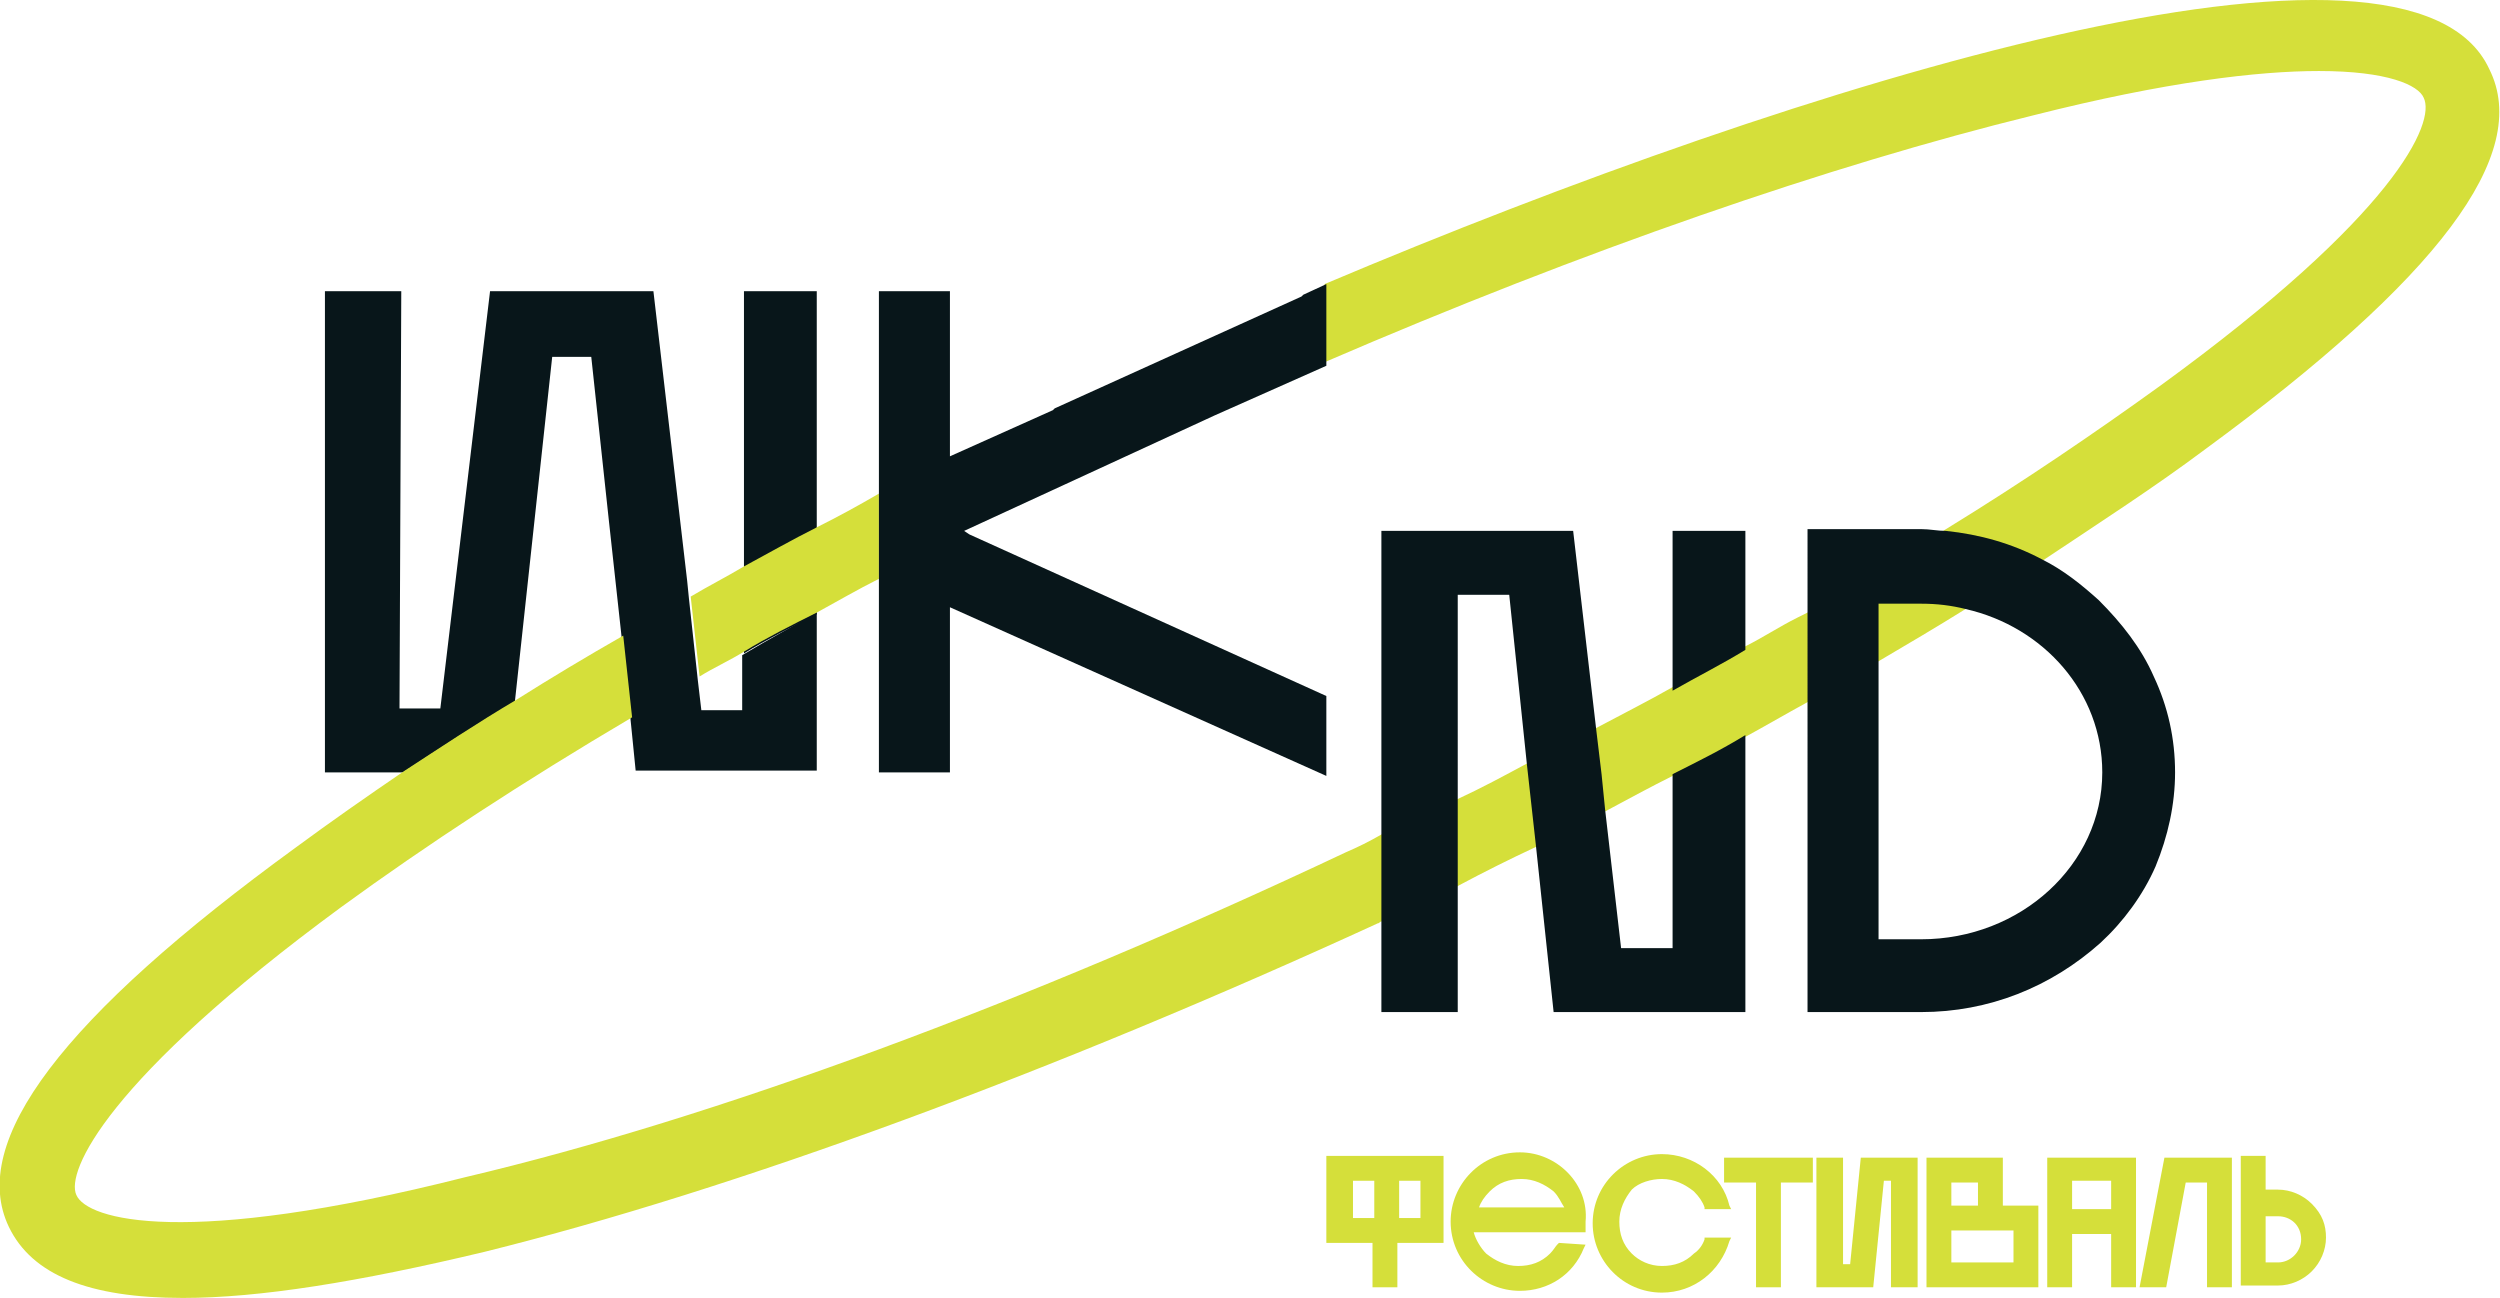 <?xml version="1.0" encoding="UTF-8"?> <!-- Generator: Adobe Illustrator 24.1.1, SVG Export Plug-In . SVG Version: 6.00 Build 0) --> <svg xmlns="http://www.w3.org/2000/svg" xmlns:xlink="http://www.w3.org/1999/xlink" id="Слой_1" x="0px" y="0px" viewBox="0 0 140.8 73.1" style="enable-background:new 0 0 140.8 73.1;" xml:space="preserve"> <style type="text/css"> .st0{clip-path:url(#SVGID_2_);fill:#08161A;} .st1{clip-path:url(#SVGID_2_);fill:#D5DF3A;} </style> <g> <defs> <rect id="SVGID_1_" y="0" width="140.8" height="73.1"></rect> </defs> <clipPath id="SVGID_2_"> <use xlink:href="#SVGID_1_" style="overflow:visible;"></use> </clipPath> <path class="st0" d="M22.7,43.5h5.8l0.4-4C26.8,40.8,24.7,42.2,22.7,43.5 M41.9,16.4v20.4c1.3-0.8,2.7-1.5,4.1-2.2V16.4H41.9z"></path> <path class="st0" d="M46,34.5v8.9H35.8l-0.3-3L35,35.8l-0.7-6.4l-1-9.3h-2.2L29,39.5c-2.2,1.3-4.3,2.7-6.3,4h-4.4V16.4h4.3 l-0.1,23.5h2.3l2.8-23.5h9.2l1.9,16.3l0.1,1l0.5,4.6l0.2,1.7h2.3v-3.1C43.3,36,44.6,35.3,46,34.5"></path> <path class="st1" d="M46,29.7c-1.4,0.7-2.8,1.5-4.1,2.2c-1,0.6-2,1.1-3,1.7l0.5,4.5c0.8-0.5,1.7-0.9,2.5-1.4 c1.3-0.8,2.7-1.5,4.1-2.2c1.1-0.6,2.3-1.3,3.5-1.9v-4.8C48.3,28.5,47.2,29.1,46,29.7"></path> <path class="st1" d="M124.2,25.3c-2.8,2.1-5.9,4.1-9.2,6.3c-1.4,0.9-2.8,1.8-4.3,2.7h0c-1.6,1-3.3,2-5,3c-1.3,0.8-2.6,1.5-4,2.3 c-1.1,0.6-2.3,1.3-3.4,1.9c-1.4,0.7-2.7,1.5-4.1,2.2c0,0,0,0,0,0c-1.2,0.6-2.5,1.3-3.8,2c-1.3,0.7-2.6,1.3-3.9,2 c-1.5,0.7-2.9,1.4-4.4,2.2c-1.4,0.7-2.8,1.3-4.3,2c-0.1,0-0.1,0.1-0.2,0.1C59.3,60.4,41.4,67,27.3,70.5c-7.1,1.7-12.7,2.6-17,2.6 c-5.3,0-8.5-1.3-9.8-4c-2.3-4.8,3-11.8,16.2-21.4c1.9-1.4,3.9-2.8,6.1-4.3c2-1.3,4.1-2.7,6.3-4c1.9-1.2,3.9-2.4,6-3.6l0.5,4.6 c-6.1,3.6-11.6,7.2-16.4,10.7C6,60.8,3.7,66,4.3,67.3c0.6,1.4,6.1,3,21.9-1C40.2,63,57.8,56.5,75.8,48c0.7-0.3,1.3-0.6,2-1 c1.4-0.7,2.8-1.4,4.3-2c1.3-0.6,2.6-1.3,3.9-2c1.3-0.7,2.6-1.3,3.9-2h0c1.5-0.8,2.9-1.5,4.3-2.3c0,0,0,0,0,0 c1.4-0.8,2.8-1.5,4.1-2.3c1-0.5,1.9-1.1,2.9-1.6c0.2-0.1,0.4-0.2,0.6-0.3c2.7-1.6,5.3-3.1,7.8-4.7c4.4-2.7,8.5-5.5,12.1-8.1 c13.2-9.6,15.5-14.8,14.8-16.2c-0.3-0.7-2-1.5-5.9-1.5c-3.4,0-8.6,0.6-16.1,2.5c-11.4,2.8-25.3,7.6-39.9,13.9V16 c27.2-11.5,61.1-21.9,65.6-12.1C142.6,8.7,137.3,15.7,124.2,25.3"></path> <polygon class="st0" points="73.4,16.6 73.3,16.7 59.4,23 59.3,23.1 53.5,25.7 53.5,16.4 49.5,16.4 49.5,43.5 53.5,43.5 53.5,34.2 74.7,43.7 74.7,39.2 54.6,30.1 54.6,30.1 54.3,29.9 68.4,23.4 74.7,20.6 74.7,16 "></polygon> <path class="st0" d="M94.2,43.6l0,8.8v1h-2.9l-0.9-7.8l-0.2-2l-0.3-2.5h0l-1.3-11.2H77.8V57h4.3V33.5H85l1,9.6l0.5,4.5l1,9.4h10.8 V41.4C97,42.2,95.6,42.9,94.2,43.6 M94.2,29.9l0,9c1.4-0.8,2.8-1.5,4.1-2.3v-6.7H94.2z"></path> <path class="st0" d="M121.3,38.1c-0.7-1.6-1.8-3-3.1-4.3c-1-0.9-2-1.7-3.2-2.3c-1.7-0.9-3.5-1.4-5.4-1.6c-0.5,0-0.9-0.1-1.4-0.1 h-6.4V57h6.4c3.8,0,7.3-1.4,10.1-3.9c1.3-1.2,2.4-2.7,3.1-4.3c0.7-1.7,1.1-3.5,1.1-5.3C122.5,41.6,122.1,39.8,121.3,38.1 M108.2,52.9h-2.4V34h2.4c0.9,0,1.7,0.1,2.5,0.3h0c4.4,1,7.7,4.7,7.7,9.2C118.4,48.7,113.8,52.9,108.2,52.9"></path> <path class="st1" d="M74.7,70h2.6v2.5h1.4V70h2.6v-4.9h-6.6V70z M80,68.6h-1.2v-2.1H80V68.6z M77.4,68.6h-1.2v-2.1h1.2V68.6z"></path> <path class="st1" d="M85.6,64.9c-2.2,0-3.9,1.8-3.9,3.9c0,2.2,1.8,3.9,3.9,3.9c1.6,0,3-0.9,3.6-2.4l0.1-0.2L87.8,70l-0.1,0.1 c-0.1,0.1-0.2,0.3-0.4,0.5c-0.5,0.5-1.1,0.7-1.8,0.7c-0.7,0-1.3-0.3-1.8-0.7c-0.3-0.3-0.6-0.8-0.7-1.2h6.3l0-0.2c0-0.1,0-0.2,0-0.4 C89.5,66.7,87.7,64.9,85.6,64.9 M83.3,68c0.1-0.3,0.3-0.6,0.6-0.9h0c0.5-0.5,1.1-0.7,1.8-0.7c0.7,0,1.3,0.3,1.8,0.7 c0.3,0.3,0.4,0.6,0.6,0.9H83.3z"></path> <path class="st1" d="M93.6,66.4c0.7,0,1.3,0.3,1.8,0.7c0.3,0.3,0.5,0.6,0.6,0.9l0,0.1h1.5l-0.1-0.2c-0.4-1.7-2-2.9-3.8-2.9 c-2.1,0-3.9,1.7-3.9,3.9c0,2.1,1.7,3.9,3.9,3.9c1.8,0,3.3-1.2,3.8-2.9l0.1-0.2H96l0,0.1c-0.1,0.3-0.3,0.6-0.6,0.8 c-0.5,0.5-1.1,0.7-1.8,0.7c-0.7,0-1.3-0.3-1.7-0.7c-0.5-0.5-0.7-1.1-0.7-1.8c0-0.7,0.3-1.3,0.7-1.8C92.3,66.6,93,66.4,93.6,66.4"></path> <polygon class="st1" points="97.1,66.6 98.9,66.6 98.9,72.5 100.3,72.5 100.3,66.6 102.1,66.6 102.1,65.2 97.1,65.2 "></polygon> <polygon class="st1" points="104.2,71.2 103.8,71.2 103.8,65.2 102.3,65.2 102.3,72.5 105.5,72.5 106.1,66.5 106.5,66.5 106.5,72.5 108,72.5 108,65.2 104.8,65.2 "></polygon> <path class="st1" d="M112.8,67.9v-2.7h-4.3v7.3h6.3l0-4.6H112.8z M109.9,66.6h1.5v1.3h-1.5V66.6z M113.4,71.1h-3.5v-1.8h3.5V71.1z"></path> <path class="st1" d="M115.3,72.5h1.4v-3h2.2v3h1.4v-7.3h-5V72.5z M118.9,68.1h-2.2v-1.6h2.2V68.1z"></path> <polygon class="st1" points="120.5,72.5 122,72.5 123.1,66.6 124.3,66.6 124.3,72.5 125.7,72.5 125.7,65.2 121.9,65.2 "></polygon> <path class="st1" d="M130.2,67.8c-0.5-0.5-1.2-0.8-1.9-0.8h-0.7v-1.9h-1.4v7.3h2.1c0.7,0,1.4-0.3,1.9-0.8l0,0 c0.5-0.5,0.8-1.2,0.8-1.9C131,69,130.8,68.4,130.2,67.8 M129.6,69.8c0,0.7-0.6,1.3-1.3,1.3h-0.7v-2.6h0.7 C129,68.5,129.6,69,129.6,69.8"></path> </g> </svg> 